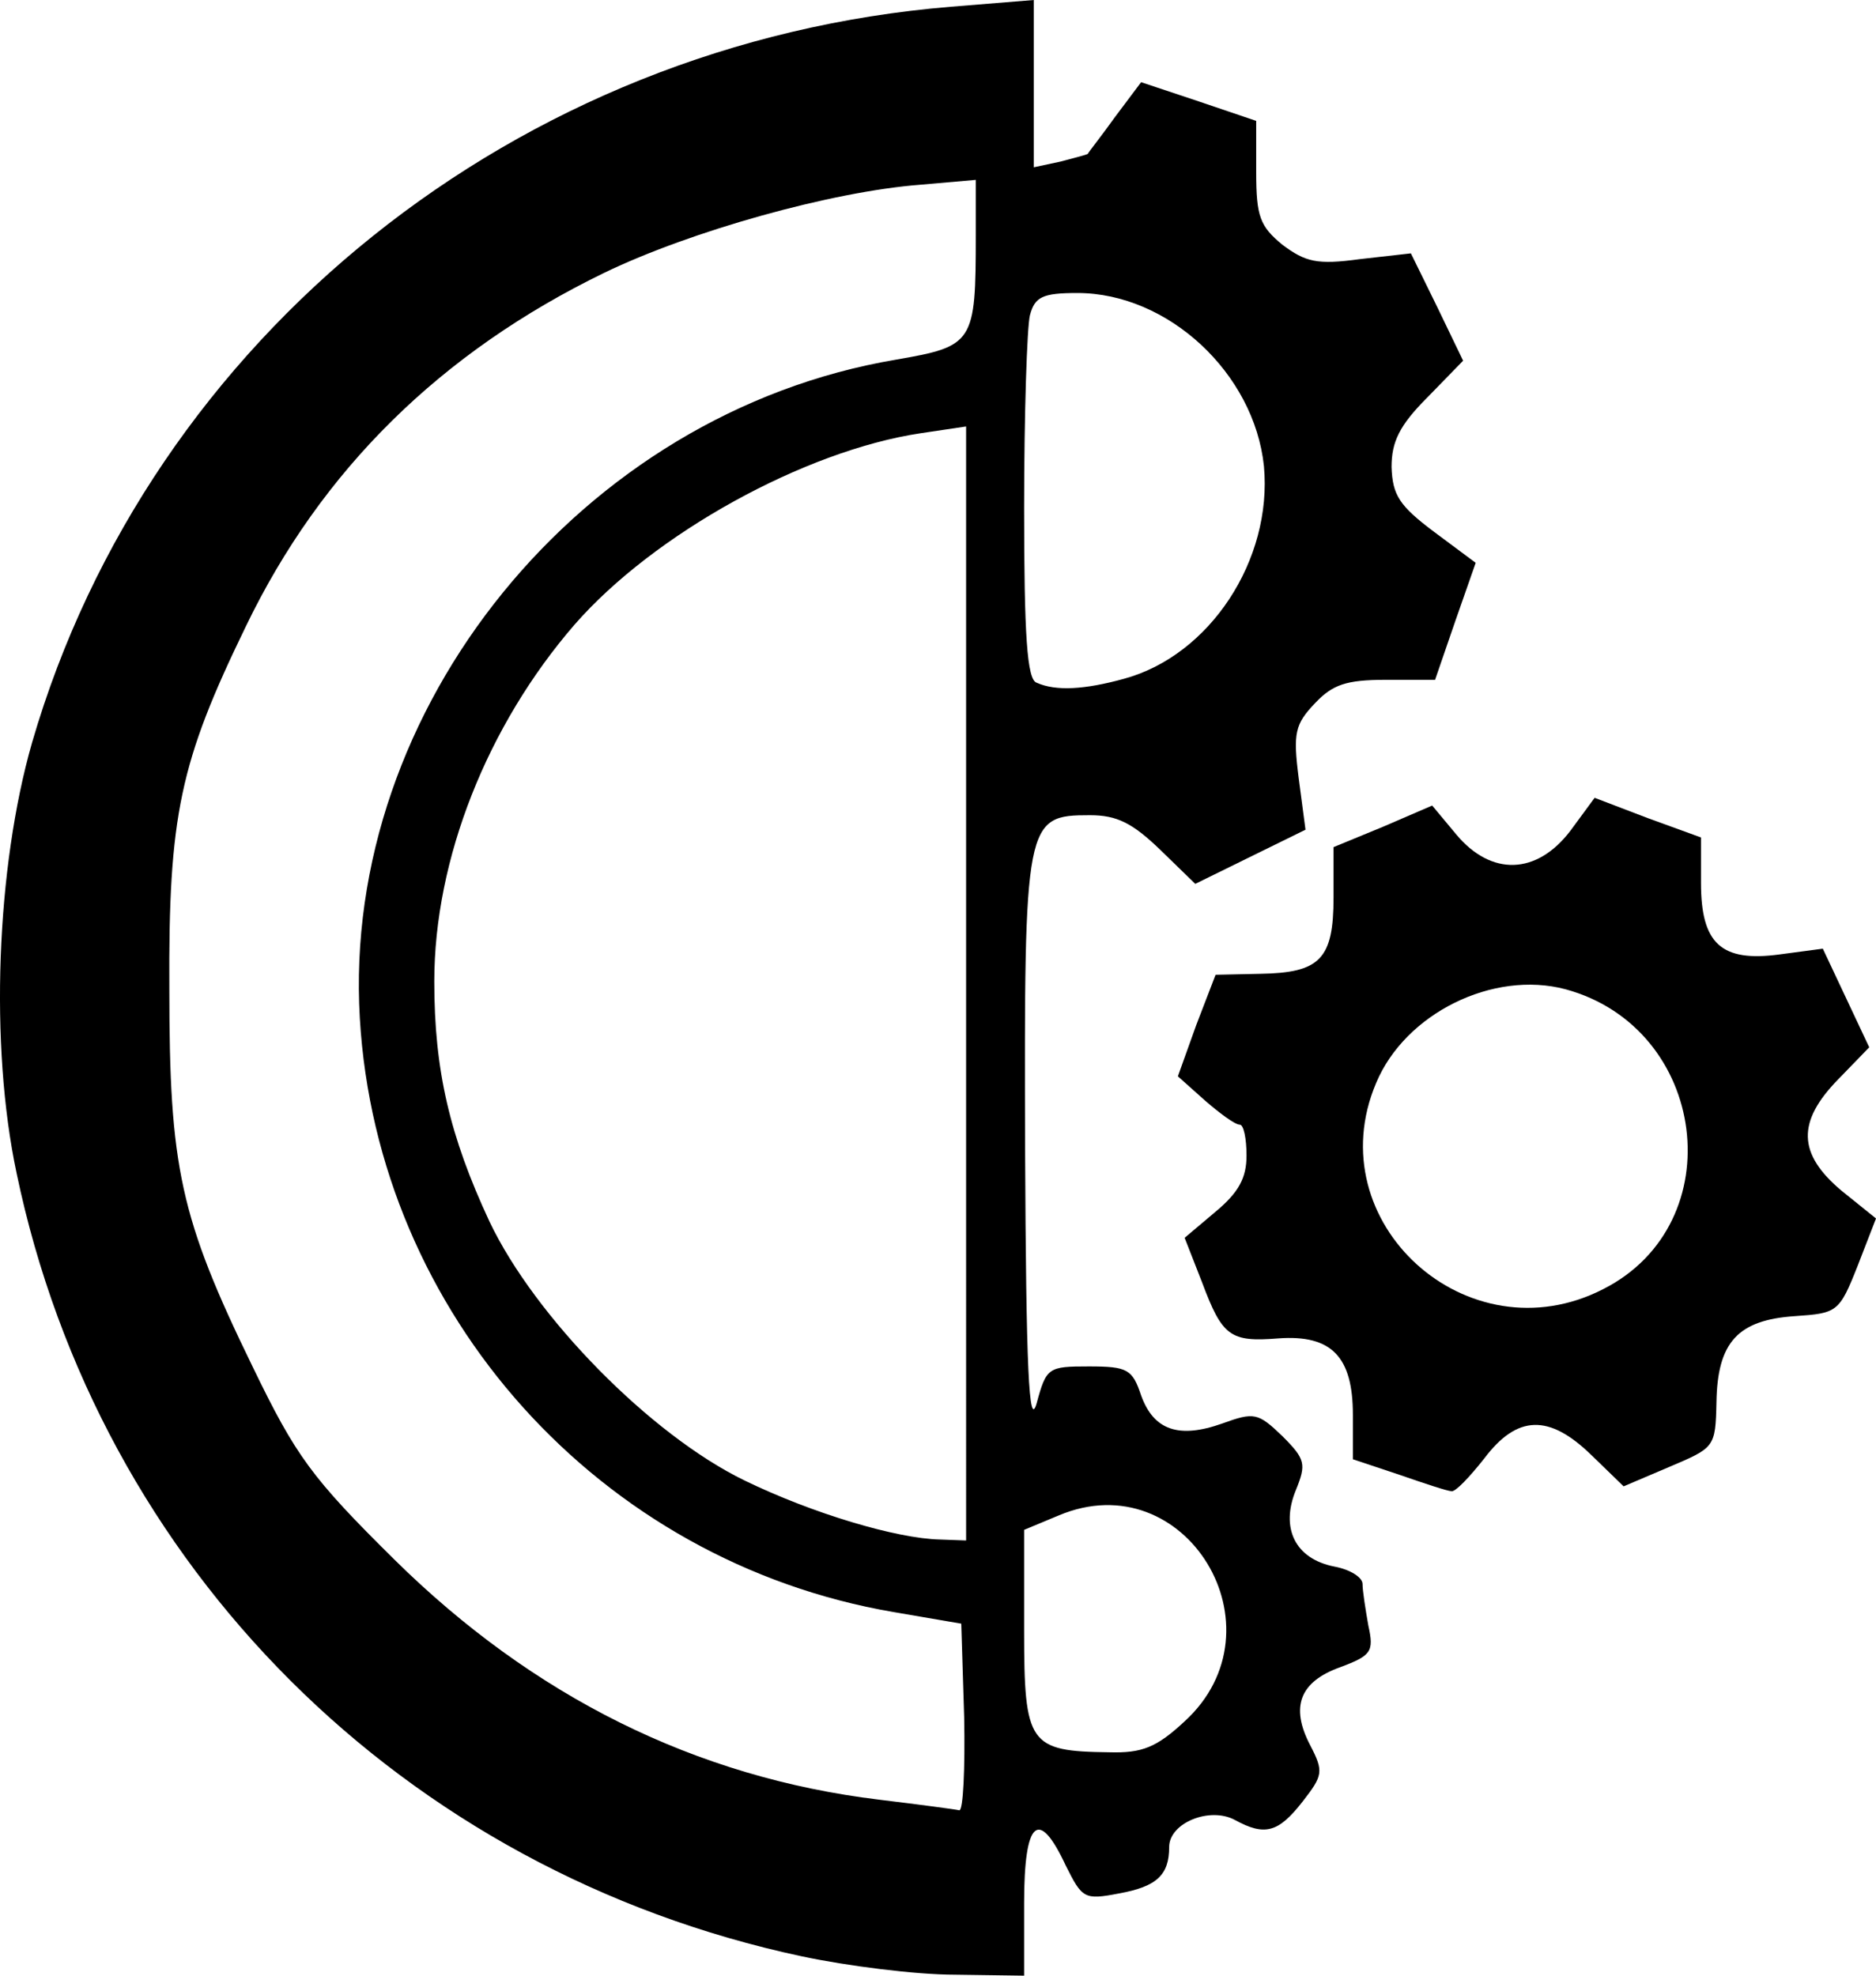 <?xml version="1.0" encoding="UTF-8" standalone="no"?>
<svg
   version="1.0"
   width="194.013"
   height="204.3"
   viewBox="0 0 194.013 204.3"
   preserveAspectRatio="xMidYMid"
   id="svg21"
   sodipodi:docname="sinacluster_logo.svg"
   inkscape:version="1.2.2 (b0a84865, 2022-12-01)"
   xmlns:inkscape="http://www.inkscape.org/namespaces/inkscape"
   xmlns:sodipodi="http://sodipodi.sourceforge.net/DTD/sodipodi-0.dtd"
   xmlns="http://www.w3.org/2000/svg"
   xmlns:svg="http://www.w3.org/2000/svg">
  <defs
     id="defs25" />
  <sodipodi:namedview
     id="namedview23"
     pagecolor="#ffffff"
     bordercolor="#000000"
     borderopacity="0.25"
     inkscape:showpageshadow="2"
     inkscape:pageopacity="0.0"
     inkscape:pagecheckerboard="0"
     inkscape:deskcolor="#d1d1d1"
     showgrid="false"
     inkscape:zoom="1.95"
     inkscape:cx="60"
     inkscape:cy="107.4359"
     inkscape:window-width="1388"
     inkscape:window-height="753"
     inkscape:window-x="322"
     inkscape:window-y="141"
     inkscape:window-maximized="0"
     inkscape:current-layer="svg21"
     inkscape:lockguides="true" />
  <g
     fill="#c1d832"
     id="g13"
     style="fill:#000;fill-opacity:1"
     transform="translate(-53.087,-46.7)">
    <path
       d="M 134,297.9 C 77.2,292 27.5,252.4 8.6,198.1 c -5.8,-16.5 -8,-30 -8,-48.6 0,-31.1 8,-57.2 25.5,-83.6 C 34.7,53 53.3,34.4 66.6,25.7 95.4,6.6 130.2,-2.3 163,0.9 c 36.4,3.6 66.9,18 92.5,43.6 21,21 34.7,46.1 41.2,75.7 2.6,11.9 2.6,46.7 0,58.6 -6.5,29.5 -20.3,54.8 -41.2,75.7 -25.2,25.3 -56.1,39.9 -91.4,43.5 -11.7,1.1 -17.9,1.1 -30.1,-0.1 z m 22,-55.2 v -5.4 l -11.2,-1.2 c -22.5,-2.4 -38.5,-9.9 -53.9,-25.1 -8.6,-8.5 -10.2,-10.7 -14.7,-20 -7.8,-16 -8.6,-20.3 -8.7,-42 0,-21.3 0.9,-25.9 8,-40.5 12.8,-26.5 39.4,-43.3 72.8,-46 L 157,61.8 V 55.9 50 l -5.7,0.6 c -3.2,0.4 -9.9,1.7 -14.9,2.9 -37.5,9.4 -66.7,37.1 -76.9,73 -14.6,51.1 22.9,107.4 79.5,119.5 4.7,1 10.4,1.9 12.8,1.9 l 4.2,0.1 z m 14.7,-6.8 c 0.3,-1.7 1.3,-3.4 2.2,-3.7 0.9,-0.4 -1.8,-1 -5.9,-1.3 -4.1,-0.3 -8.3,-0.9 -9.2,-1.3 -1.4,-0.6 -1.8,-0.4 -1.8,1.3 0,1.8 0.6,2.1 4.4,2.1 3.9,0 4.5,0.3 5.6,3 1.6,3.9 3.9,3.8 4.7,-0.1 z m 13.5,-8.8 c -0.6,-6.2 0.5,-9.6 3.8,-10.8 3.3,-1.2 4.1,-4.3 1.2,-4.3 -3.8,0 -5.6,-2.6 -6.2,-8.6 l -0.5,-5.8 -4.7,0.3 c -6.4,0.4 -8.4,-0.5 -9.7,-3.9 -1.4,-4.1 -3.7,-3.8 -4.5,0.5 -0.6,3.2 -1,3.5 -4.1,3.5 -2.8,0 -3.5,0.4 -3.5,1.9 0,1.9 0.2,1.9 3.7,0.4 5,-2 14.1,-1.3 18.1,1.6 4.2,3 5.5,6.9 5,15.2 -0.4,6.7 -0.6,7.3 -4.1,10.6 l -3.8,3.4 4.8,-0.3 4.8,-0.3 z m -28.3,-17.5 c -0.7,-0.6 -16.1,-1.5 -15.6,-0.9 1.1,1 15.2,2.9 15.6,2.1 0.1,-0.5 0.1,-1.1 0,-1.2 z m 48.5,-16.1 c 1.4,-2.2 2.4,-2.5 7.4,-2.5 4.9,0 6.2,0.4 8.2,2.5 2.1,2.2 2.5,2.3 5,1 2.6,-1.3 2.8,-1.8 2.3,-5.5 -0.8,-5.7 2.3,-9 8.4,-9 3.8,0 4.5,-0.3 5.4,-2.7 0.8,-2.2 0.6,-3 -1.6,-5.3 -3.4,-3.6 -3.6,-12.2 -0.3,-15.7 1.8,-1.9 2,-2.7 1,-4.8 -1,-2.2 -1.8,-2.5 -5.8,-2.5 -6.4,0 -8.4,-1.9 -8.4,-8.1 0,-4.4 -0.2,-4.8 -3.1,-5.8 -2.8,-1 -3.3,-0.8 -5.1,1.4 -1.7,2.2 -2.7,2.5 -8.1,2.5 -4.7,0 -6.5,-0.4 -8.2,-2 -1.9,-1.8 -2.6,-1.9 -4.9,-0.9 -2.3,1.1 -2.6,1.8 -2.6,6.4 0,6.7 -2.1,8.8 -8.1,8.3 -3.9,-0.3 -4.3,-0.1 -5.2,2.6 -0.9,2.6 -0.7,3.2 1.7,5.2 2.3,2 2.6,3.1 2.6,8.2 0,5.3 -0.3,6.2 -2.5,7.6 -2.4,1.6 -2.5,1.8 -1,4.6 1.4,2.7 2.1,3 6.2,3 6.3,0 8.3,1.9 8.3,8.1 0,3.7 0.4,4.9 1.8,5.2 3.7,1 5,0.6 6.6,-1.8 z M 94.9,148.3 c -0.1,-10.2 -0.2,-10.5 -1.1,-5.4 -0.9,4.8 -0.3,16.1 0.8,16.1 0.2,0 0.3,-4.8 0.3,-10.7 z M 181,131.5 c 2.8,-1.4 3,-2 3,-7.2 0,-7.8 2.3,-10.3 9.6,-10.3 4.6,0 5.2,-0.2 5.8,-2.4 0.3,-1.3 0.8,-3.1 1.1,-3.8 0.4,-0.9 -0.7,-2.4 -2.9,-3.9 -3.5,-2.3 -3.6,-2.6 -3.6,-8.8 0,-5.7 0.3,-6.8 2.6,-9.2 2.5,-2.6 2.6,-3.1 1.4,-5.9 -1.2,-2.8 -1.5,-3 -7,-3 -8.3,0 -11,-2.3 -11,-9.5 0,-5.3 -0.1,-5.4 -3.6,-6.5 -2.2,-0.8 -3.9,-0.9 -4.3,-0.3 -3.5,5.1 -4,5.4 -9.5,6 -5.6,0.6 -5.6,0.6 -5.6,3.9 V 74 h 7.3 c 9.1,0 14.8,2.7 19.2,8.9 2.6,3.7 3,5.3 3.4,12.3 0.4,9.8 -1.4,15.2 -6.9,20.2 -4.7,4.2 -10.5,5.9 -18.2,5.4 l -5.8,-0.4 v 6 c 0,5.8 0.1,5.9 1.6,3.8 1.3,-1.9 2.4,-2.2 8.3,-2.2 5.9,0 7,0.3 9.1,2.5 2.8,3 2.4,2.9 6,1 z M 151.6,88 c 2.4,0 4.4,-0.4 4.4,-1 0,-1.3 -4.4,-1.1 -10.5,0.6 -3,0.8 -3.6,1.1 -1.6,0.9 1.8,-0.3 5.3,-0.5 7.7,-0.5 z"
       id="path9"
       style="fill:none;fill-opacity:1" />
    <path
       d="m 199.5,182.7 c -2.2,-1.2 -5,-4 -6.3,-6.2 -2,-3.4 -2.2,-5.1 -2,-12.2 0.3,-9 1.7,-11.9 7.7,-16 6.2,-4.2 17.9,-4.2 24.3,0 10.8,7.2 10.4,28.1 -0.8,34.4 -5.6,3.2 -17.2,3.2 -22.9,0 z"
       id="path11"
       style="fill:none;fill-opacity:1" />
  </g>
  <g
     fill="#000000"
     id="g19"
     transform="translate(-53.087,-46.7)"
     style="fill:#000;fill-opacity:1">
    <path
       d="M 136,249 C 94.8,240.2 63.3,208.8 54.8,168 52,154.8 52.7,136.4 56.4,123.5 c 12.2,-42 50.2,-72.4 95,-76.1 l 8.6,-0.7 v 8.7 8.6 l 2.8,-0.6 c 1.5,-0.4 2.7,-0.7 2.8,-0.8 0,-0.1 1.3,-1.7 2.8,-3.8 l 2.7,-3.6 6,2 5.9,2 v 5.3 c 0,4.6 0.4,5.6 2.7,7.5 2.4,1.8 3.6,2.1 8,1.5 l 5.3,-0.6 2.7,5.5 2.7,5.6 -3.7,3.8 c -2.9,2.9 -3.7,4.6 -3.7,7.2 0.1,2.9 0.8,4 4.4,6.7 l 4.3,3.2 -2.1,6 -2.1,6.1 h -5.1 c -4.1,0 -5.5,0.5 -7.3,2.4 -2.1,2.2 -2.3,3.1 -1.7,7.8 l 0.7,5.3 -5.7,2.8 -5.7,2.8 -3.6,-3.5 c -2.9,-2.8 -4.5,-3.6 -7.3,-3.6 -6.7,0 -6.8,0.5 -6.7,34.5 0.1,22.8 0.4,29.1 1.2,26.3 1,-3.7 1.2,-3.8 5.4,-3.8 4,0 4.5,0.3 5.4,3 1.3,3.6 3.9,4.5 8.4,2.9 3.3,-1.2 3.7,-1.1 6.2,1.3 2.4,2.4 2.5,2.9 1.4,5.6 -1.6,3.9 -0.1,7.1 4,7.9 1.6,0.3 2.9,1.1 2.9,1.8 0,0.7 0.3,2.6 0.6,4.3 0.6,2.7 0.3,3.1 -2.9,4.3 -4.2,1.5 -5.2,4.1 -3.1,8.1 1.4,2.7 1.3,3.1 -0.8,5.8 -2.5,3.2 -3.9,3.6 -7,1.9 -2.6,-1.4 -6.8,0.3 -6.8,2.8 0,2.9 -1.3,4.1 -5.2,4.8 -3.6,0.7 -3.8,0.5 -5.5,-2.9 -2.8,-6 -4.3,-4.7 -4.3,3.9 v 7.5 l -7.2,-0.1 c -4,0 -11.1,-0.9 -15.8,-1.9 z m 16.8,-24.7 -0.3,-9.7 -7,-1.2 C 115.1,208.2 92.1,182.6 90.3,152 88.4,119.9 113.2,89.4 145.7,83.9 153.8,82.5 154,82.2 154,71 v -5.7 l -5.7,0.5 c -9.2,0.7 -23.8,4.8 -32.7,9.1 -16.9,8.2 -29.3,20.4 -37.1,36.6 -6.8,14 -8,19.5 -7.9,37.5 0,18.4 1.1,23.6 8.6,39 4.5,9.3 6.1,11.5 14.7,20 14.3,14.1 31.1,22.5 50.1,24.8 4.1,0.5 7.9,1 8.3,1.1 0.4,0 0.6,-4.3 0.5,-9.6 z m 22.8,0.4 c 10.5,-9.6 0.1,-26.8 -13,-21.3 l -3.6,1.5 v 10.4 c 0,11.8 0.5,12.5 8.8,12.6 3.4,0.1 4.9,-0.5 7.8,-3.2 z M 153,148.4 V 90.8 l -4.7,0.7 c -12,1.8 -27.6,10.4 -35.8,19.8 -9,10.4 -14.5,24.2 -14.5,36.9 0,9.2 1.6,16 5.7,24.8 4.7,9.9 16.7,22.1 26.4,26.8 7,3.4 15.7,6 20.2,6.1 l 2.7,0.1 z m 16.3,-31.5 c 8.9,-2.4 15.4,-12.3 14.5,-22 -1,-9.6 -9.9,-17.9 -19.3,-17.9 -3.6,0 -4.4,0.4 -4.9,2.3 -0.3,1.2 -0.6,10.2 -0.6,19.9 0,13.2 0.3,17.8 1.3,18.1 2,0.9 5,0.7 9,-0.4 z"
       id="path15"
       style="fill:#000;fill-opacity:1" />
    <path
       d="M 197.8,199.2 193,197.6 V 193 c 0,-6 -2.2,-8.3 -7.7,-7.9 -5,0.4 -5.8,-0.2 -7.9,-5.8 l -1.8,-4.6 3.2,-2.7 c 2.4,-2 3.2,-3.5 3.2,-5.8 0,-1.8 -0.3,-3.2 -0.7,-3.2 -0.5,0 -2.1,-1.2 -3.6,-2.5 l -2.8,-2.5 1.9,-5.3 2,-5.2 4.6,-0.1 c 6.2,-0.1 7.6,-1.5 7.6,-7.9 v -5.2 l 5.1,-2.1 5.1,-2.2 2.5,3 c 3.6,4.3 8.3,4.2 11.8,-0.4 l 2.5,-3.4 5.5,2.1 5.5,2 v 4.7 c 0,6.3 2.1,8.2 8.1,7.4 l 4.5,-0.6 2.4,5.1 2.4,5.1 -3.2,3.3 c -4.3,4.4 -4.2,7.7 0.3,11.5 l 3.6,2.9 -1.9,4.9 c -1.9,4.8 -2.1,4.9 -6.5,5.2 -5.9,0.4 -8,2.7 -8.1,8.9 -0.1,4.7 -0.2,4.7 -4.9,6.7 l -4.7,2 -3.3,-3.2 c -4.4,-4.3 -7.7,-4.2 -11.1,0.3 -1.5,1.9 -3,3.5 -3.4,3.4 -0.4,0 -2.8,-0.8 -5.4,-1.7 z M 218.9,180 c 13.4,-6.8 10.8,-27 -3.9,-31 -7.5,-2 -16.6,2.5 -19.6,9.7 -6.1,14.4 9.5,28.5 23.5,21.3 z"
       id="path17"
       style="fill:#000;fill-opacity:1" />
  </g>
</svg>
